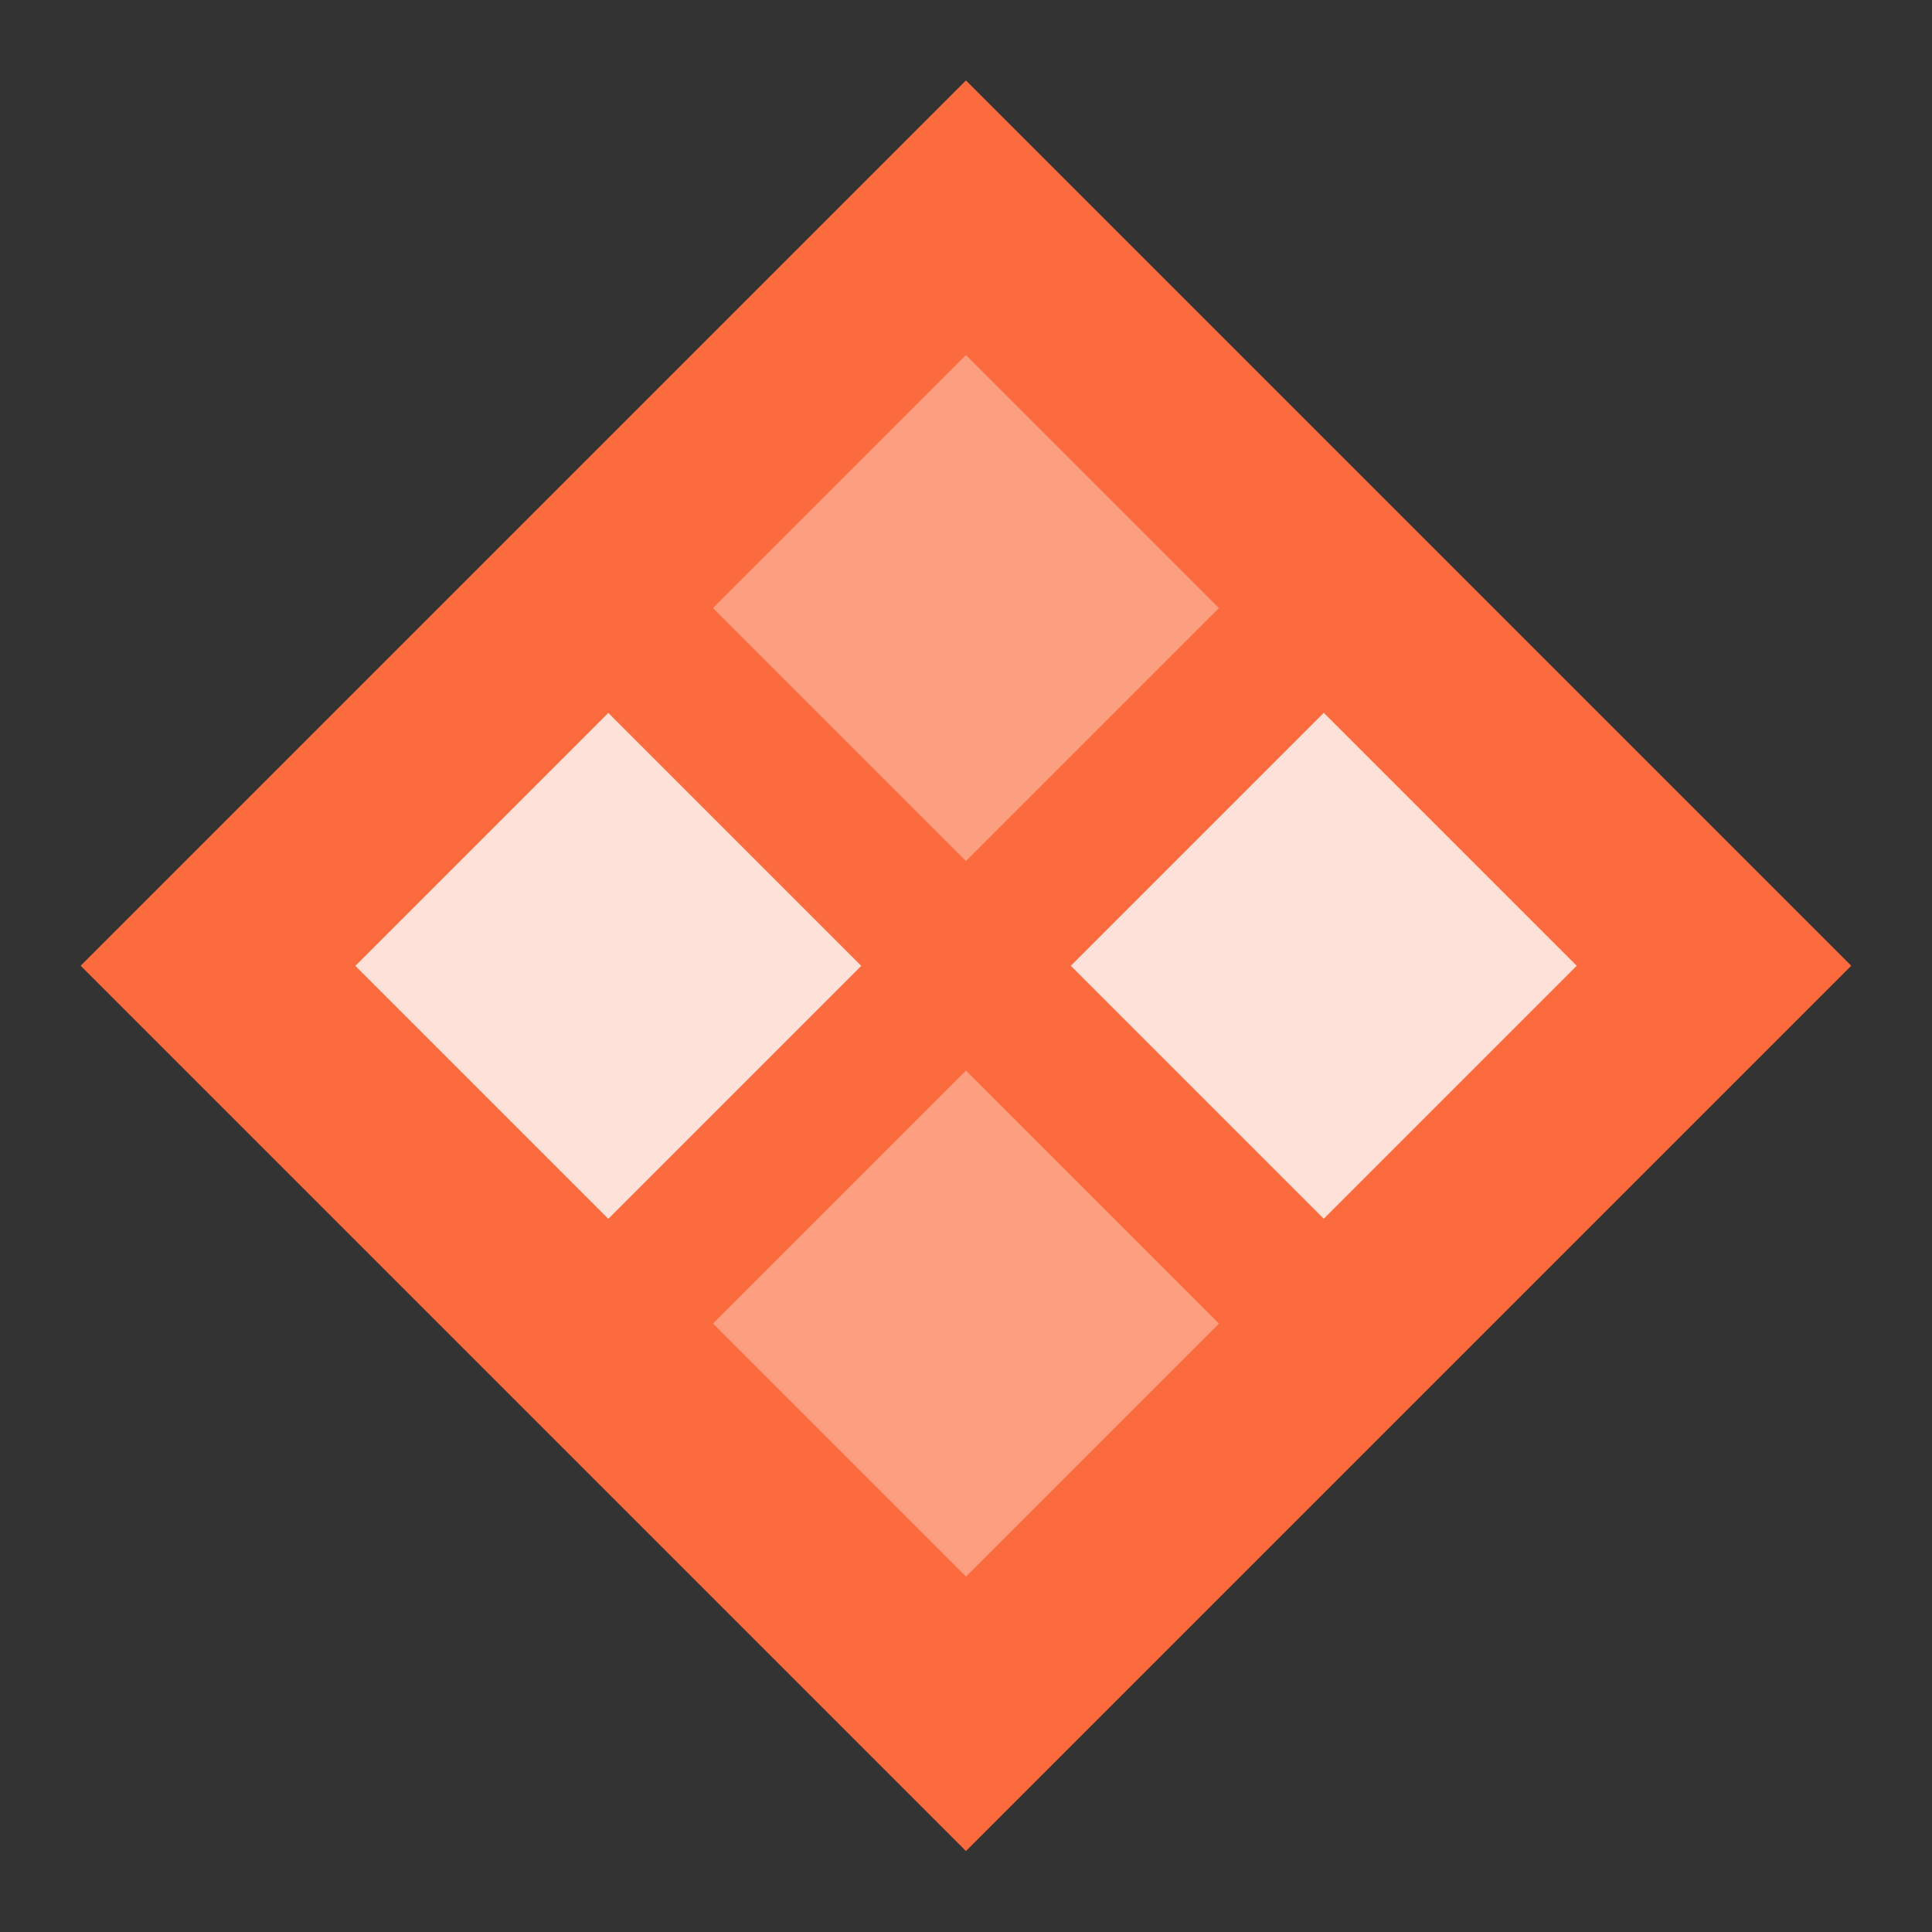<svg height="30" viewBox="0 0 30 30" width="30" xmlns="http://www.w3.org/2000/svg"><rect x="0" y="0" width="30" height="30" fill="#333333" stroke="none"/><g fill="none" fill-rule="evenodd" transform="translate(.277 .277)"><path d="m5 5h19.444v19.444h-19.444z" fill="#fb6b3e" transform="matrix(.707 .707 -.707 .707 14.722 -6.098)"/><g fill="#fff"><path d="m11.945 17.501h5.556v5.556h-5.556z" opacity=".348" transform="matrix(.707 .707 -.707 .707 18.651 -4.471)"/><path d="m11.945 6.39h5.556v5.556h-5.556z" opacity=".348" transform="matrix(.707 .707 -.707 .707 10.795 -7.726)"/><path d="m6.39 11.945h5.556v5.556h-5.556z" opacity=".804" transform="matrix(.707 .707 -.707 .707 13.096 -2.17)"/><path d="m17.501 11.945h5.556v5.556h-5.556z" opacity=".804" transform="matrix(.707 .707 -.707 .707 16.35 -10.027)"/></g></g></svg>